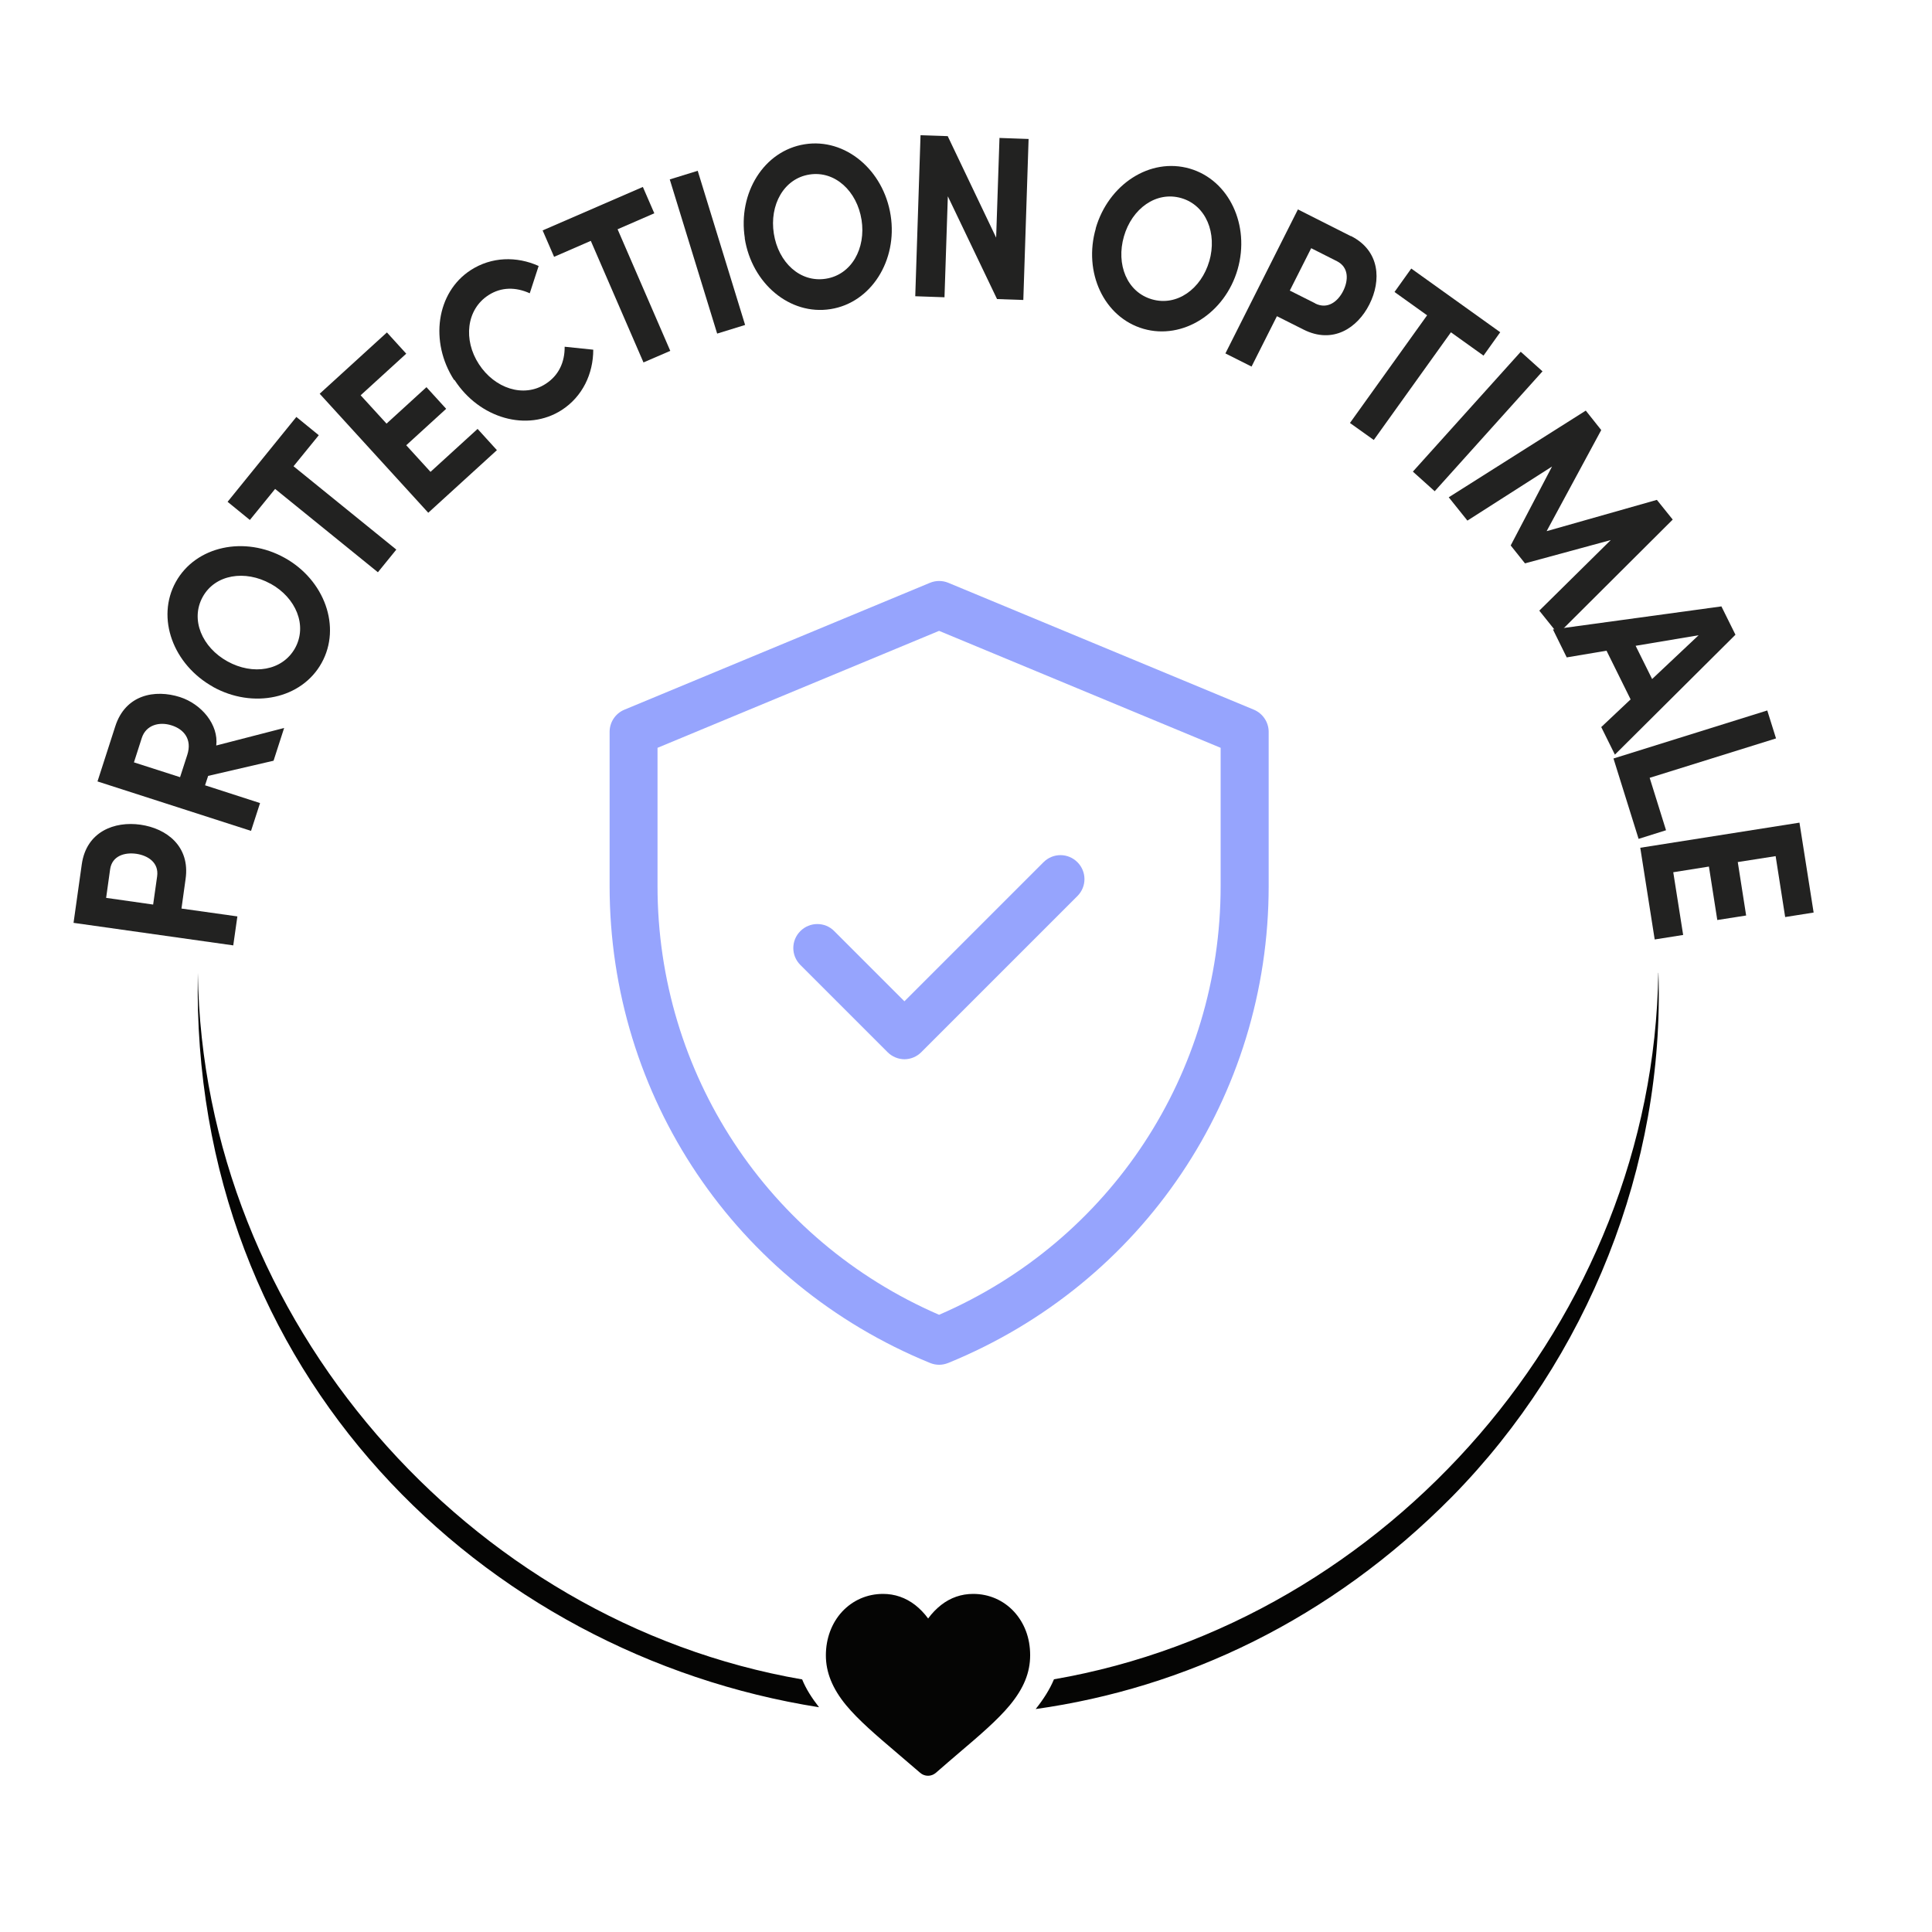 <?xml version="1.0" encoding="UTF-8"?>
<svg id="Layer_1" xmlns="http://www.w3.org/2000/svg" version="1.1" viewBox="0 0 150 150">
  <!-- Generator: Adobe Illustrator 29.6.0, SVG Export Plug-In . SVG Version: 2.1.1 Build 207)  -->
  <defs>
    <style>
      .st0 {
        fill: #050504;
      }

      .st1 {
        fill: #96a4fd;
      }

      .st2 {
        fill: #222221;
      }
    </style>
  </defs>
  <path class="st0" d="M15.36,75.54c-.6,31.18,22.19,52.91,48.23,57.01-.57-.73-1.02-1.44-1.31-2.16-25.89-4.47-46.54-27.91-46.92-54.85ZM128.75,75.53c-.38,26.94-21.03,50.38-46.92,54.85-.32.77-.8,1.53-1.42,2.31,11.52-1.62,22.85-6.9,32.33-16.49,10.52-10.7,16.52-25.7,16.02-40.67h-.01Z"/>
  <path class="st0" d="M78.73,125.13c-.82-.89-1.95-1.38-3.17-1.38-.92,0-1.76.29-2.49.86-.37.29-.71.64-1.01,1.05-.3-.41-.64-.76-1.01-1.05-.74-.57-1.58-.86-2.49-.86-1.23,0-2.35.49-3.18,1.38-.81.88-1.26,2.08-1.26,3.39s.5,2.57,1.57,3.87c.96,1.16,2.34,2.34,3.94,3.7.55.47,1.16.99,1.81,1.55.17.15.39.23.61.23s.44-.08.61-.23c.64-.56,1.26-1.09,1.81-1.56,1.6-1.36,2.98-2.54,3.94-3.7,1.07-1.3,1.57-2.52,1.57-3.87s-.45-2.51-1.26-3.39h.01Z"/>
  <path class="st2" d="M6.35,67.1c.36-2.53,2.53-3.36,4.56-3.07s3.86,1.68,3.5,4.21l-.32,2.3,4.34.61-.32,2.25-12.4-1.75s.64-4.55.64-4.55ZM12.2,68.04c.15-1.08-.73-1.62-1.61-1.75-.9-.13-1.89.15-2.04,1.2l-.31,2.22,3.65.52s.31-2.19.31-2.19Z"/>
  <path class="st2" d="M21.25,59.06l-5.09,1.18-.24.73,4.27,1.38-.7,2.16-11.92-3.84,1.38-4.28c.79-2.46,3.07-2.89,5.02-2.27,1.7.55,3.01,2.16,2.82,3.76l5.27-1.36-.82,2.54h.01ZM10.4,59.19l3.58,1.15.56-1.73c.39-1.21-.26-1.99-1.21-2.29-.95-.31-1.99-.04-2.32.97,0,0-.61,1.9-.61,1.9Z"/>
  <path class="st2" d="M16.55,53.33c-3.11-1.73-4.45-5.35-2.9-8.15,1.55-2.79,5.34-3.6,8.45-1.87,3.1,1.72,4.42,5.37,2.87,8.16-1.55,2.8-5.33,3.58-8.43,1.86h.01ZM21,45.32c-1.97-1.09-4.29-.73-5.26,1.02-.98,1.77-.05,3.92,1.92,5.01,1.97,1.09,4.26.74,5.25-1.03.97-1.76.07-3.91-1.9-5h-.01Z"/>
  <path class="st2" d="M23.02,32.38l1.73,1.41-1.96,2.41,7.98,6.47-1.43,1.76-7.98-6.47-1.96,2.41-1.73-1.41,5.34-6.59h0Z"/>
  <path class="st2" d="M33.43,36.63l3.65-3.33,1.5,1.65-5.33,4.86-8.43-9.24,5.22-4.76,1.5,1.65-3.54,3.23,2.01,2.2,3.1-2.83,1.53,1.68-3.1,2.83,1.88,2.06h.01Z"/>
  <path class="st2" d="M35.26,29.51c-1.92-2.96-1.39-6.81,1.29-8.54,1.61-1.04,3.56-1.09,5.27-.32l-.69,2.12c-1.08-.49-2.21-.5-3.21.15-1.72,1.11-1.96,3.48-.74,5.35,1.22,1.88,3.47,2.65,5.19,1.53,1.02-.66,1.48-1.69,1.47-2.88l2.22.23c0,1.88-.84,3.64-2.44,4.68-2.68,1.73-6.4.66-8.33-2.33h-.03Z"/>
  <path class="st2" d="M49.91,14.51l.89,2.05-2.85,1.24,4.09,9.44-2.08.9-4.09-9.44-2.85,1.24-.89-2.05,7.79-3.38h-.01Z"/>
  <path class="st2" d="M55.68,25.9l-3.68-11.97,2.17-.67,3.68,11.97-2.17.67Z"/>
  <path class="st2" d="M57.83,18.5c-.55-3.52,1.48-6.8,4.65-7.3,3.15-.5,6.12,2,6.67,5.52.55,3.5-1.52,6.79-4.67,7.28-3.17.5-6.11-2-6.66-5.5h0ZM66.89,17.07c-.35-2.23-2.06-3.83-4.04-3.52-2,.31-3.12,2.37-2.77,4.59.35,2.23,2.04,3.82,4.04,3.5,1.99-.31,3.12-2.35,2.77-4.58h0Z"/>
  <path class="st2" d="M77.59,10.71l2.27.08-.41,12.5-2.04-.07-3.82-7.98-.26,7.84-2.27-.08.41-12.5,2.11.07,3.76,7.88.26-7.75h-.01Z"/>
  <path class="st2" d="M85.07,17.73c.99-3.42,4.22-5.53,7.3-4.64,3.06.89,4.7,4.4,3.72,7.82-.98,3.4-4.25,5.5-7.31,4.62-3.08-.89-4.69-4.4-3.7-7.8h-.01ZM93.89,20.28c.62-2.16-.24-4.34-2.18-4.9-1.95-.56-3.83.82-4.45,2.98-.62,2.16.23,4.32,2.18,4.88,1.93.56,3.82-.8,4.45-2.97h0Z"/>
  <path class="st2" d="M104.88,18.32c2.28,1.15,2.37,3.47,1.44,5.31-.92,1.83-2.83,3.11-5.11,1.96l-2.07-1.04-1.97,3.91-2.03-1.02,5.63-11.18,4.1,2.07h.01ZM102.11,23.56c.98.49,1.77-.17,2.17-.96.41-.81.47-1.84-.48-2.32l-2-1.01-1.66,3.29,1.97.99h0Z"/>
  <path class="st2" d="M116.48,25.79l-1.3,1.82-2.53-1.81-5.99,8.36-1.85-1.32,5.99-8.36-2.53-1.81,1.3-1.82,6.9,4.94h0Z"/>
  <path class="st2" d="M109.7,36.61l8.37-9.3,1.69,1.52-8.37,9.31-1.69-1.52h0Z"/>
  <path class="st2" d="M120.96,49.22l-1.45-1.81,5.55-5.48-6.66,1.81-1.11-1.39,3.21-6.13-6.57,4.2-1.45-1.81,10.64-6.73,1.2,1.51-4.24,7.85,8.56-2.43,1.23,1.53-8.92,8.89h0Z"/>
  <path class="st2" d="M124.32,56.45l2.28-2.15-1.87-3.78-3.09.52-1.07-2.17,13.08-1.79,1.09,2.2-9.36,9.31s-1.06-2.14-1.06-2.14ZM126.99,50.14l1.28,2.58,3.61-3.4s-4.89.82-4.89.82Z"/>
  <path class="st2" d="M128.08,60.39l1.27,4.07-2.13.67-1.95-6.24,11.94-3.73.68,2.17s-9.81,3.06-9.81,3.06Z"/>
  <path class="st2" d="M129.91,67.71l.77,4.88-2.21.35-1.12-7.12,12.36-1.95,1.1,6.98-2.21.35-.74-4.73-2.94.46.65,4.15-2.24.35-.65-4.15-2.76.44h0Z"/>
  <g id="g652">
    <g id="g658">
      <path class="st1" d="M72.91,105.96c-.24,0-.48-.05-.7-.14-15.11-6.17-24.88-20.7-24.88-37.03v-11.97c0-.75.45-1.43,1.15-1.72l23.72-9.85c.46-.19.97-.19,1.43,0l23.72,9.85c.69.29,1.15.97,1.15,1.72v11.97c0,16.33-9.77,30.86-24.88,37.03-.23.09-.46.14-.7.14h-.01ZM51.05,58.06v10.73c0,14.55,8.56,27.53,21.86,33.29,13.31-5.75,21.86-18.74,21.86-33.29v-10.73l-21.86-9.08s-21.86,9.08-21.86,9.08Z"/>
    </g>
    <g id="g662">
      <path class="st1" d="M70.23,82.24c-.49,0-.97-.2-1.32-.55l-6.77-6.77c-.73-.73-.73-1.9,0-2.63.73-.73,1.91-.73,2.63,0l5.45,5.45,10.8-10.8c.73-.73,1.9-.73,2.63,0s.73,1.9,0,2.63l-12.12,12.12c-.35.35-.82.55-1.32.55h.02Z"/>
    </g>
  </g>
</svg>